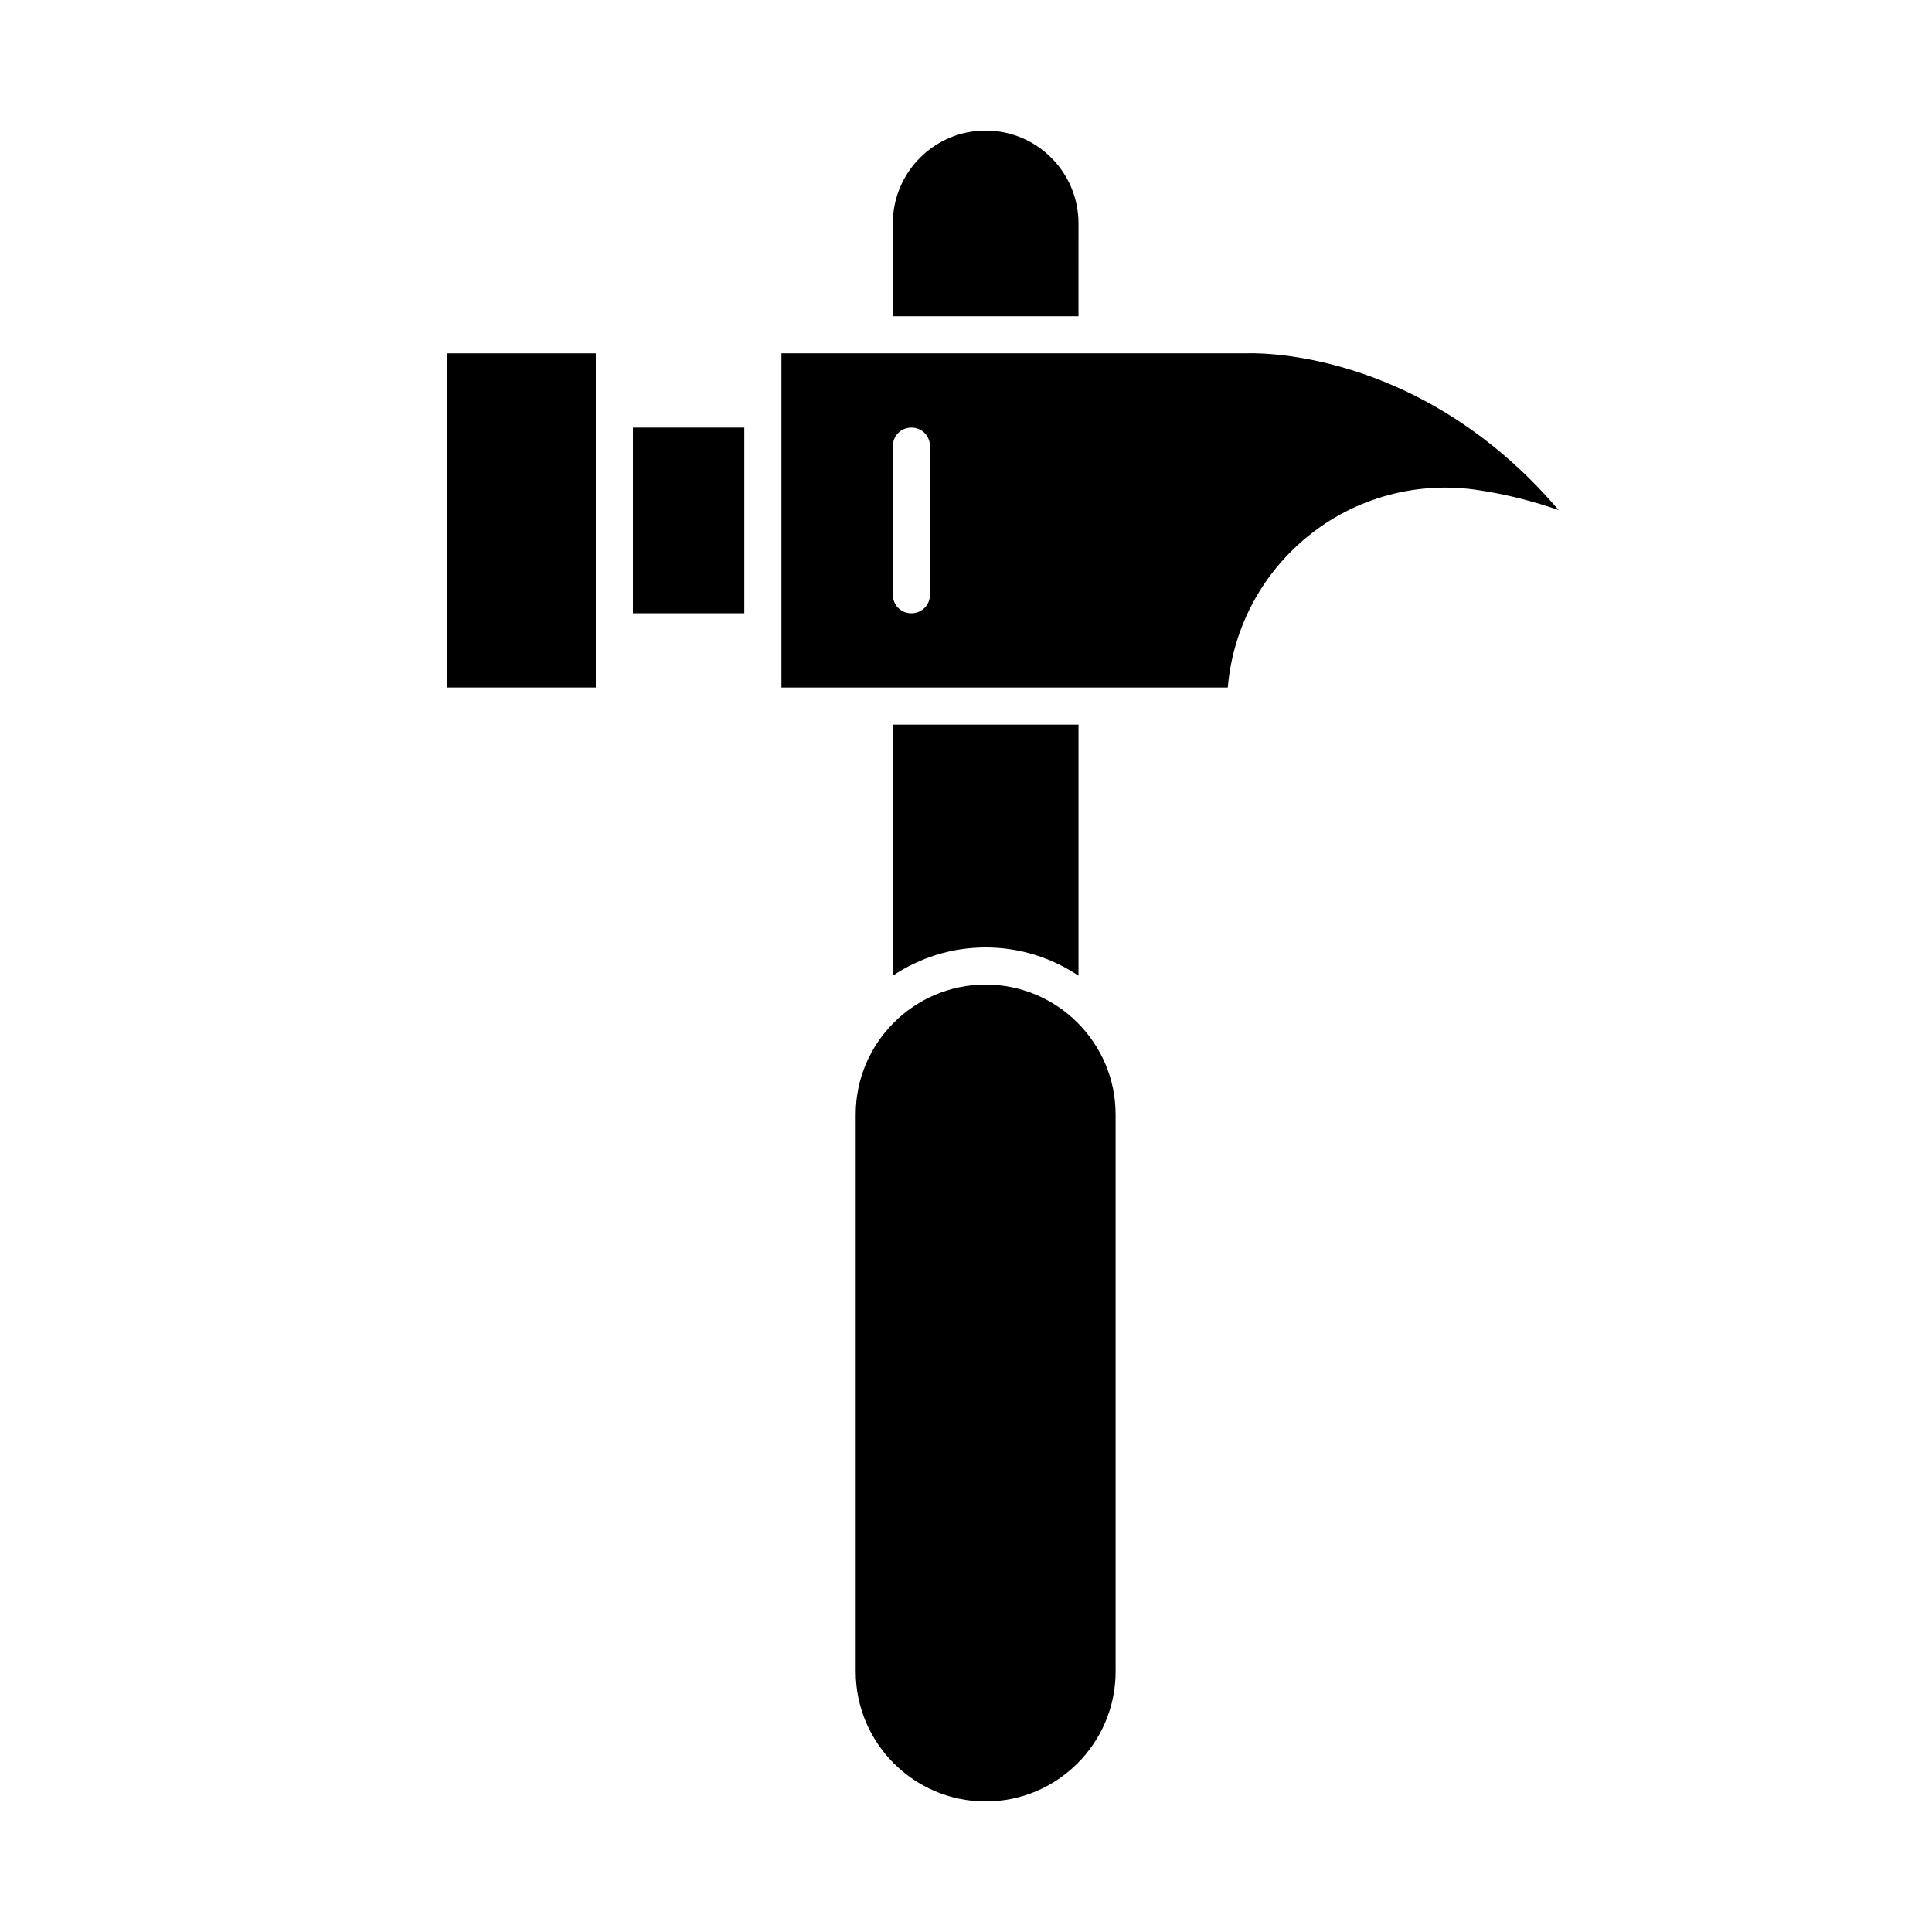 <?xml version="1.0" encoding="UTF-8"?>
<!-- Uploaded to: ICON Repo, www.iconrepo.com, Generator: ICON Repo Mixer Tools -->
<svg fill="#000000" width="800px" height="800px" version="1.1" viewBox="144 144 512 512" xmlns="http://www.w3.org/2000/svg">
 <g>
  <path d="m429.81 402.56v-66.52h-49.199v66.52c7.086-4.723 15.547-7.477 24.602-7.477 9.051-0.004 17.516 2.75 24.598 7.477z"/>
  <path d="m429.81 203.2c0-13.578-11.02-24.602-24.602-24.602-13.578 0-24.602 11.02-24.602 24.602v24.602h49.199z"/>
  <path d="m405.21 404.92c-18.992 0-34.441 15.449-34.441 34.441v147.6c0 18.992 15.449 34.441 34.441 34.441 18.992 0 34.441-15.449 34.441-34.441l-0.004-147.6c0-18.992-15.449-34.441-34.438-34.441z"/>
  <path d="m311.73 257.32h29.52v49.199h-29.52z"/>
  <path d="m262.54 326.2h39.359v-88.562h-39.359z"/>
  <path d="m474.39 237.64h-0.297-123v88.562h118.28c1.277-14.957 8.266-28.832 19.68-38.77 12.594-11.02 29.324-15.941 45.855-13.676 8.363 1.18 15.941 3.246 22.141 5.41-37.395-43.789-82.164-41.527-82.656-41.527zm-83.938 63.961c0 2.754-2.164 4.922-4.922 4.922-2.754 0-4.922-2.164-4.922-4.922v-39.359c0-2.754 2.164-4.922 4.922-4.922 2.754 0 4.922 2.164 4.922 4.922z"/>
 </g>
</svg>